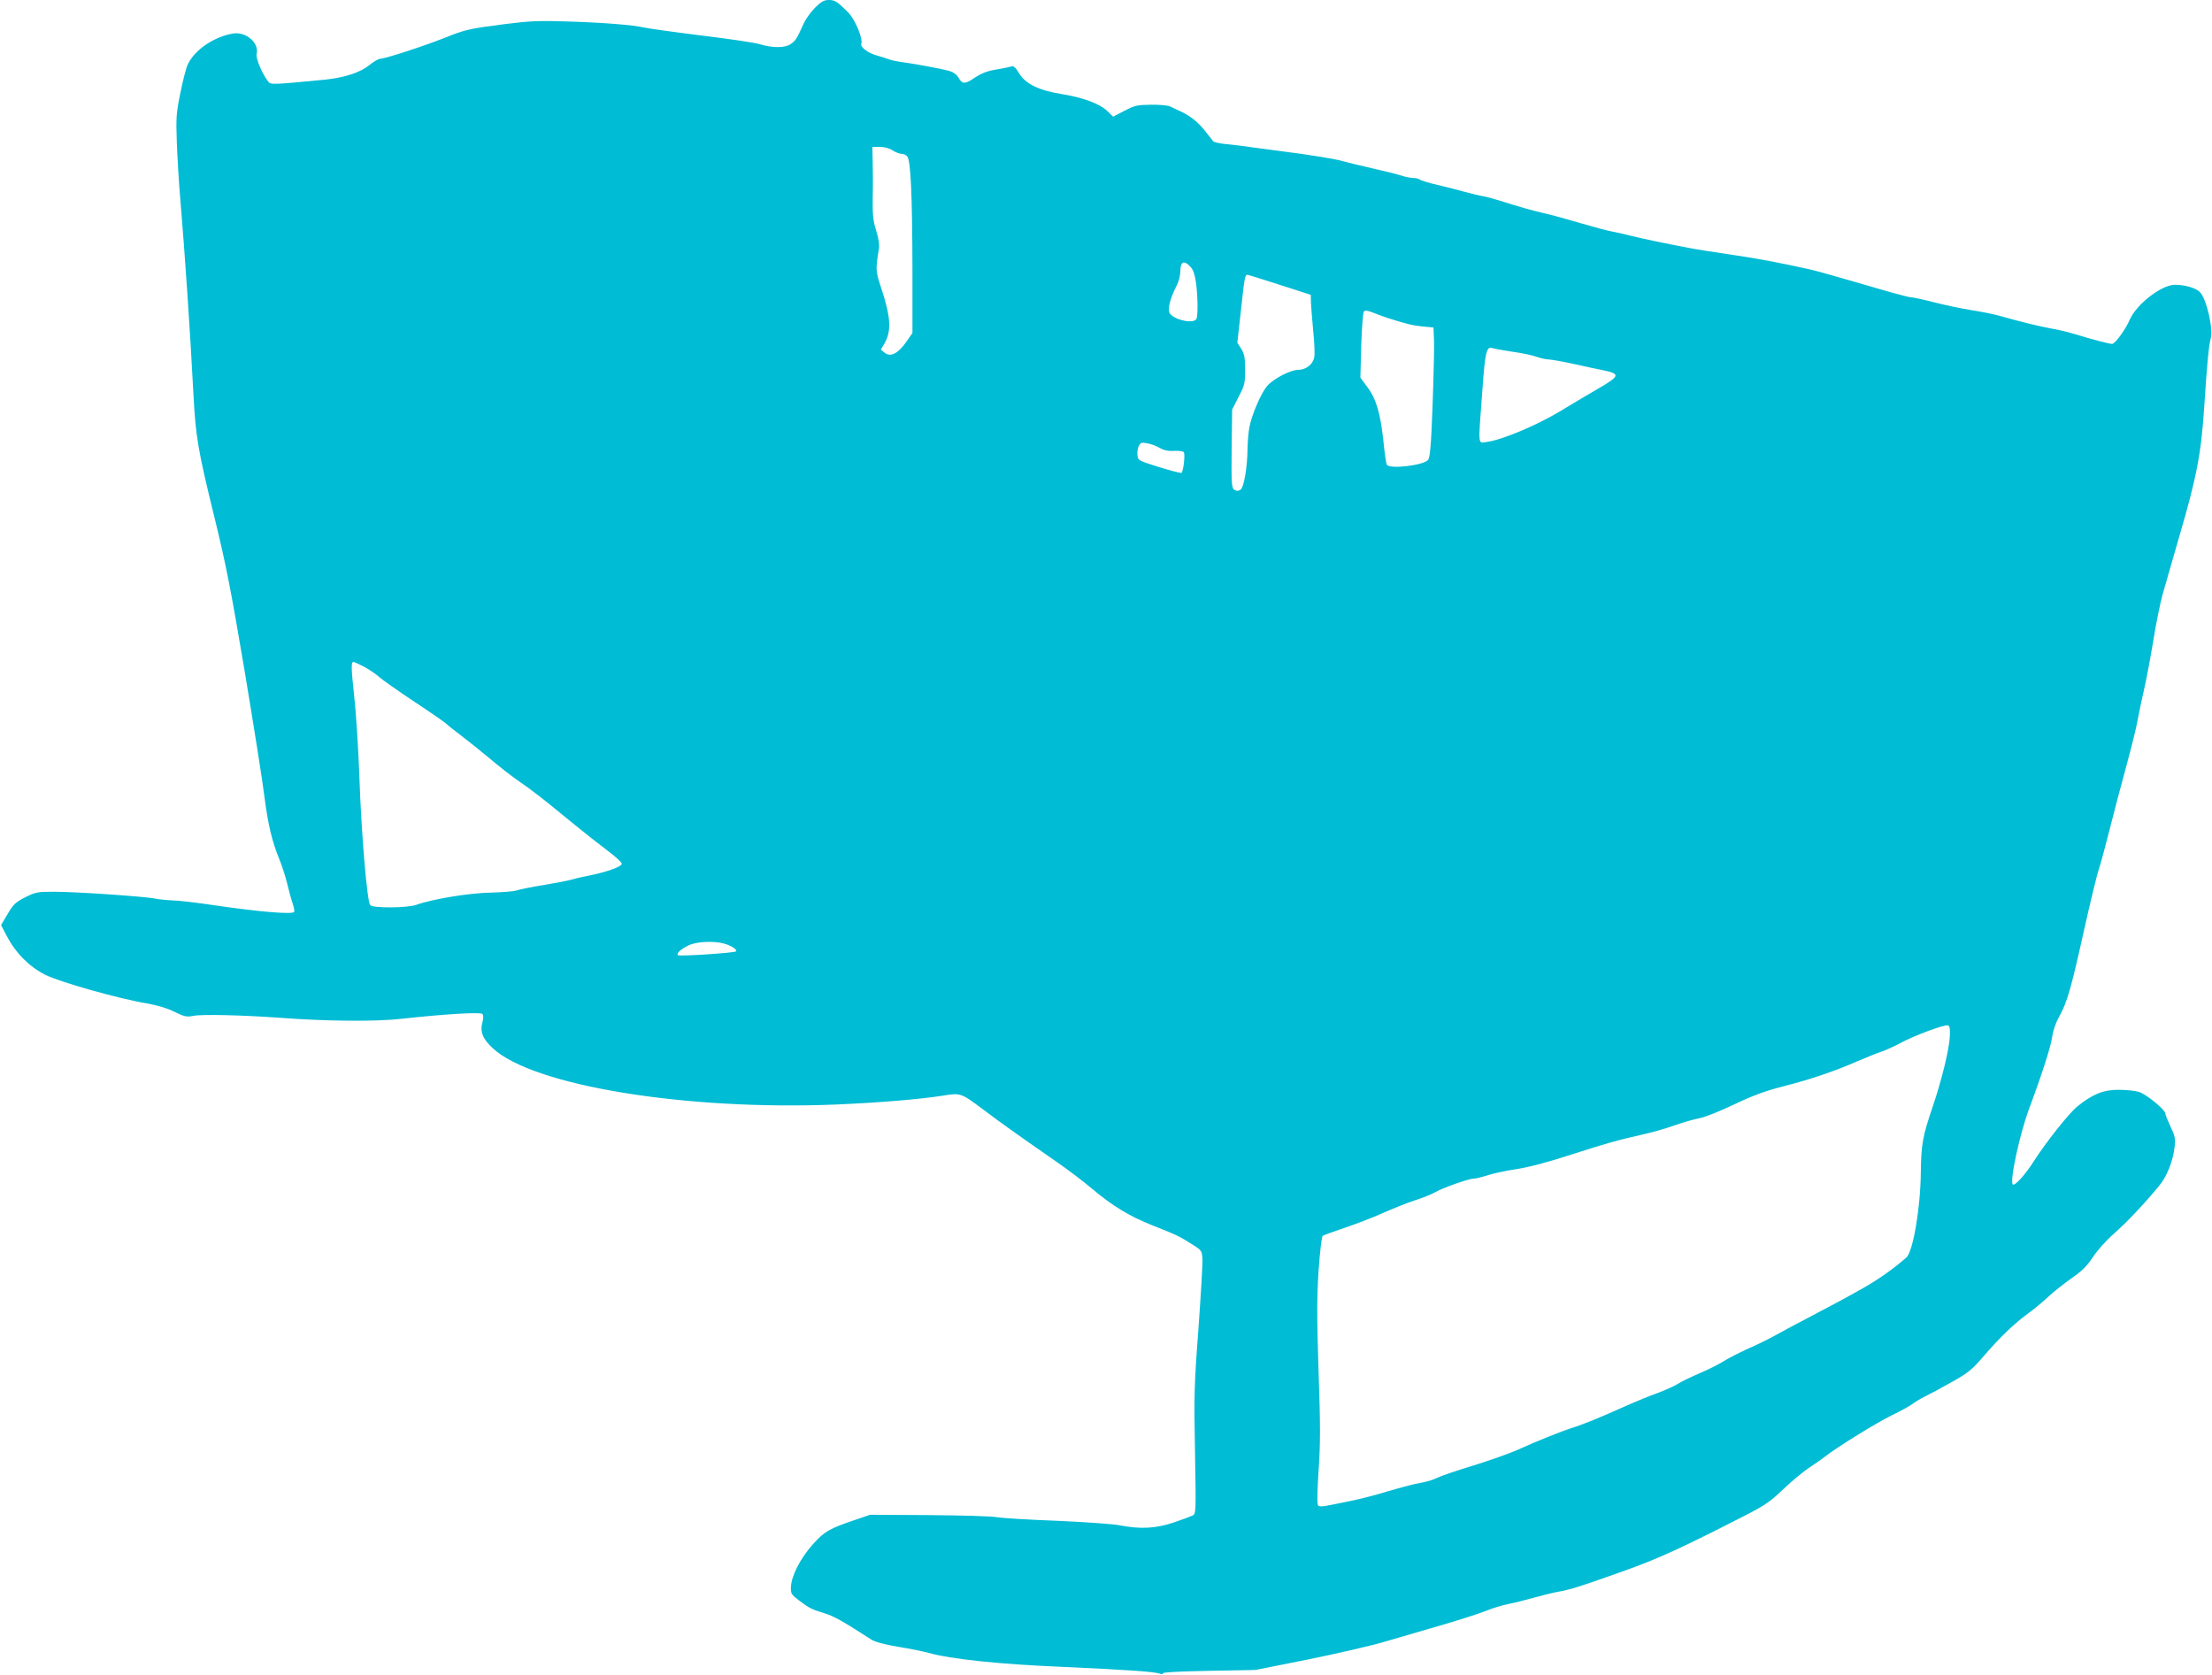 <?xml version="1.0" standalone="no"?>
<!DOCTYPE svg PUBLIC "-//W3C//DTD SVG 20010904//EN"
 "http://www.w3.org/TR/2001/REC-SVG-20010904/DTD/svg10.dtd">
<svg version="1.0" xmlns="http://www.w3.org/2000/svg"
 width="1280pt" height="969pt" viewBox="0 0 1280 969"
 preserveAspectRatio="xMidYMid meet">
<g transform="translate(0,969) scale(0.1,-0.1)"
fill="#00bcd4" stroke="none">
<path d="M4718 9647 c-24 -23 -54 -65 -67 -92 -39 -87 -45 -98 -74 -119 -33
-24 -106 -25 -183 -1 -27 8 -179 31 -339 50 -159 20 -308 41 -330 46 -56 14
-238 29 -450 35 -151 5 -209 3 -350 -15 -211 -27 -232 -32 -352 -80 -121 -48
-345 -121 -372 -121 -10 0 -37 -15 -60 -34 -54 -45 -145 -75 -261 -87 -301
-29 -314 -30 -328 -11 -36 46 -73 136 -67 160 16 63 -61 130 -136 118 -110
-18 -222 -94 -262 -178 -10 -20 -29 -95 -43 -165 -24 -116 -26 -143 -21 -283
3 -85 12 -238 21 -340 26 -310 56 -750 75 -1115 13 -250 26 -328 121 -715 67
-273 95 -415 176 -895 52 -313 104 -639 114 -724 21 -162 43 -256 86 -362 15
-35 35 -98 45 -139 10 -41 24 -93 32 -116 8 -23 12 -46 9 -51 -10 -15 -203 1
-442 36 -113 17 -230 31 -260 31 -30 1 -75 5 -100 10 -61 13 -461 40 -587 40
-96 0 -107 -2 -167 -32 -57 -29 -69 -41 -102 -97 l-38 -64 35 -66 c50 -96 129
-175 220 -221 83 -42 425 -139 589 -166 60 -11 119 -28 160 -49 58 -28 70 -31
110 -23 49 10 288 4 495 -11 277 -21 562 -23 710 -6 233 26 454 40 466 28 7
-7 7 -22 1 -47 -16 -55 1 -97 59 -151 232 -217 1116 -362 1991 -326 249 11
480 30 613 51 104 17 105 17 237 -82 117 -88 191 -140 428 -305 58 -40 148
-108 200 -152 119 -100 216 -159 350 -212 137 -54 154 -62 225 -107 58 -36 60
-39 63 -85 2 -26 -9 -208 -23 -405 -25 -329 -26 -385 -20 -714 6 -345 6 -357
-13 -367 -10 -5 -60 -24 -111 -41 -105 -35 -192 -39 -312 -16 -41 8 -203 19
-360 26 -157 6 -315 15 -350 21 -35 6 -215 11 -399 12 l-335 2 -85 -29 c-154
-52 -180 -68 -248 -144 -71 -80 -122 -180 -125 -243 -2 -40 1 -45 47 -80 59
-45 74 -52 150 -75 51 -15 110 -49 266 -150 24 -15 74 -29 158 -43 68 -11 146
-27 175 -35 126 -36 411 -66 772 -81 377 -17 538 -28 568 -40 9 -4 17 -3 17 3
0 6 102 11 268 14 l267 5 305 61 c168 34 373 81 455 106 83 24 230 67 329 96
98 29 208 64 245 79 36 15 95 33 131 40 36 7 103 24 149 37 46 13 107 28 135
33 69 12 121 28 321 99 226 79 332 125 634 277 250 126 257 130 350 218 53 50
121 106 151 125 30 20 71 48 90 63 68 54 306 201 390 241 47 23 99 51 115 63
17 13 50 33 75 45 25 12 94 49 154 83 98 55 116 70 191 157 91 105 171 182
255 243 30 22 80 63 110 91 30 29 92 77 136 109 63 43 91 72 125 123 24 37 77
97 121 135 76 67 181 178 264 280 44 53 79 143 88 225 5 44 2 61 -24 115 -16
35 -30 69 -30 75 0 23 -111 113 -153 126 -23 7 -76 12 -117 12 -88 1 -152 -26
-239 -96 -50 -41 -180 -205 -254 -320 -46 -73 -106 -140 -119 -132 -21 13 38
287 92 434 75 200 129 369 135 419 4 33 19 79 39 115 48 88 68 154 145 501 38
171 77 330 86 355 9 25 36 126 61 224 25 99 69 268 99 376 29 107 59 227 65
265 7 39 23 115 36 171 13 55 37 183 54 285 16 101 41 222 54 269 13 47 56
195 95 330 103 351 128 484 146 755 14 222 27 363 37 393 17 57 -23 233 -63
273 -23 23 -92 43 -147 41 -78 -3 -220 -114 -258 -202 -24 -56 -85 -140 -102
-140 -17 0 -115 26 -227 60 -33 10 -89 23 -125 29 -66 12 -174 38 -290 71 -36
11 -112 26 -170 35 -58 9 -156 30 -219 46 -62 16 -123 29 -135 29 -12 0 -134
33 -271 74 -138 40 -281 81 -320 89 -178 39 -283 59 -444 83 -95 14 -206 31
-245 39 -134 25 -281 56 -336 70 -30 8 -80 19 -110 25 -30 5 -113 28 -185 49
-71 21 -164 47 -205 56 -75 17 -151 39 -265 75 -33 10 -76 22 -95 25 -19 3
-66 15 -105 25 -38 11 -110 29 -160 41 -49 11 -94 25 -100 30 -5 5 -21 9 -35
9 -15 0 -46 6 -71 14 -24 8 -98 26 -164 41 -66 15 -140 33 -165 40 -49 15
-192 38 -365 60 -60 8 -141 19 -180 24 -38 6 -101 13 -138 17 -37 3 -72 11
-77 17 -5 7 -29 36 -52 66 -40 49 -85 84 -148 112 -14 6 -36 17 -49 23 -13 6
-64 11 -111 10 -79 -1 -94 -4 -153 -35 l-66 -34 -34 33 c-44 42 -140 78 -265
98 -131 21 -208 59 -245 120 -21 35 -32 44 -46 39 -11 -3 -43 -10 -73 -15 -66
-10 -98 -23 -146 -55 -48 -32 -64 -32 -85 5 -11 19 -31 33 -55 40 -44 12 -183
38 -267 50 -33 4 -71 12 -85 18 -14 5 -44 15 -66 21 -51 14 -97 48 -90 68 11
28 -36 141 -75 180 -63 64 -78 73 -113 73 -27 0 -44 -9 -78 -43z m447 -827
c17 -11 40 -20 51 -20 12 0 27 -7 34 -15 20 -24 29 -228 30 -646 l0 -376 -37
-53 c-47 -67 -91 -88 -124 -61 l-22 18 20 34 c43 71 38 156 -19 326 -31 94
-32 104 -12 224 4 23 -2 60 -16 105 -18 57 -21 90 -20 189 2 66 1 159 0 208
l-2 87 44 0 c26 0 55 -8 73 -20z m1724 -674 c15 -16 25 -44 31 -87 11 -73 13
-190 4 -213 -12 -31 -121 -11 -153 28 -18 21 -2 86 40 168 10 20 19 54 19 76
0 59 21 69 59 28z m516 -104 l180 -58 1 -45 c1 -24 7 -98 13 -163 7 -66 10
-135 6 -153 -7 -41 -48 -73 -92 -73 -45 0 -142 -50 -180 -93 -35 -40 -89 -165
-103 -238 -6 -29 -10 -84 -11 -123 -1 -112 -21 -227 -41 -240 -13 -8 -23 -8
-35 0 -16 10 -18 31 -16 238 l3 226 37 73 c35 66 38 79 38 157 0 71 -4 91 -22
121 l-23 36 21 189 c20 185 23 204 37 204 4 0 88 -26 187 -58z m625 -192 c107
-34 143 -43 200 -49 l65 -6 3 -70 c2 -38 -2 -207 -8 -375 -9 -246 -15 -308
-27 -322 -28 -31 -222 -54 -238 -27 -4 5 -13 68 -20 139 -17 159 -42 244 -94
312 l-39 53 5 185 c3 102 10 190 15 197 7 9 22 7 61 -9 29 -11 63 -24 77 -28z
m720 -195 c52 -7 115 -20 140 -29 25 -9 57 -16 72 -16 14 0 80 -12 145 -26 65
-15 138 -30 163 -35 108 -22 106 -33 -17 -105 -54 -31 -157 -92 -229 -136
-136 -81 -331 -163 -419 -175 -54 -7 -52 -35 -28 286 17 240 24 270 62 256 8
-3 58 -12 111 -20z m-2041 -556 c24 -14 49 -20 83 -18 26 2 53 -2 58 -7 9 -9
-1 -108 -13 -120 -3 -3 -61 12 -129 33 -122 38 -123 39 -126 70 -2 18 2 42 8
53 10 19 17 21 48 15 21 -3 52 -15 71 -26z m-4606 -1265 c29 -15 68 -41 87
-58 20 -18 115 -85 213 -150 97 -64 179 -121 182 -126 3 -4 40 -34 83 -66 42
-32 117 -92 166 -133 49 -42 121 -98 161 -126 89 -61 151 -110 309 -240 67
-55 161 -129 209 -165 50 -37 86 -71 85 -79 -4 -17 -88 -47 -188 -67 -41 -8
-88 -19 -104 -24 -15 -5 -87 -19 -159 -31 -72 -11 -142 -26 -156 -31 -15 -6
-82 -11 -151 -13 -124 -2 -337 -37 -432 -71 -53 -18 -251 -20 -266 -1 -18 22
-51 415 -62 732 -6 171 -20 388 -31 483 -17 157 -18 192 -3 192 3 0 28 -12 57
-26z m2087 -1604 c41 -11 78 -35 69 -45 -9 -9 -328 -30 -336 -22 -10 10 15 34
60 56 46 23 145 28 207 11z m7093 -535 c-2 -69 -46 -252 -98 -405 -60 -176
-68 -222 -70 -385 -2 -206 -45 -458 -84 -492 -80 -69 -158 -124 -251 -177 -99
-56 -153 -85 -345 -186 -44 -23 -114 -60 -155 -83 -41 -23 -116 -60 -167 -82
-50 -23 -113 -55 -140 -72 -26 -17 -88 -48 -138 -69 -49 -21 -107 -49 -127
-62 -20 -13 -72 -36 -115 -52 -43 -15 -130 -51 -193 -79 -138 -62 -237 -103
-305 -124 -63 -20 -205 -77 -315 -127 -47 -21 -161 -61 -254 -90 -93 -28 -187
-60 -209 -71 -21 -11 -64 -24 -95 -29 -32 -5 -115 -27 -187 -48 -71 -22 -168
-47 -215 -56 -47 -10 -107 -22 -134 -27 -32 -7 -52 -7 -58 -1 -7 7 -6 76 2
201 11 156 11 263 0 577 -10 313 -10 421 0 580 8 113 18 198 24 203 6 4 63 25
126 46 63 21 162 59 220 85 58 26 143 60 189 75 47 15 99 36 115 46 43 25 195
79 223 79 13 0 49 9 80 19 32 11 108 27 168 36 72 11 182 40 320 85 203 65
258 81 430 120 44 10 121 32 170 50 50 17 113 35 141 40 28 5 117 40 198 79
114 54 180 78 289 106 153 39 292 86 427 145 47 20 108 45 135 54 28 9 79 33
115 52 73 40 247 105 270 101 12 -2 15 -16 13 -62z"/>
</g>
</svg>
